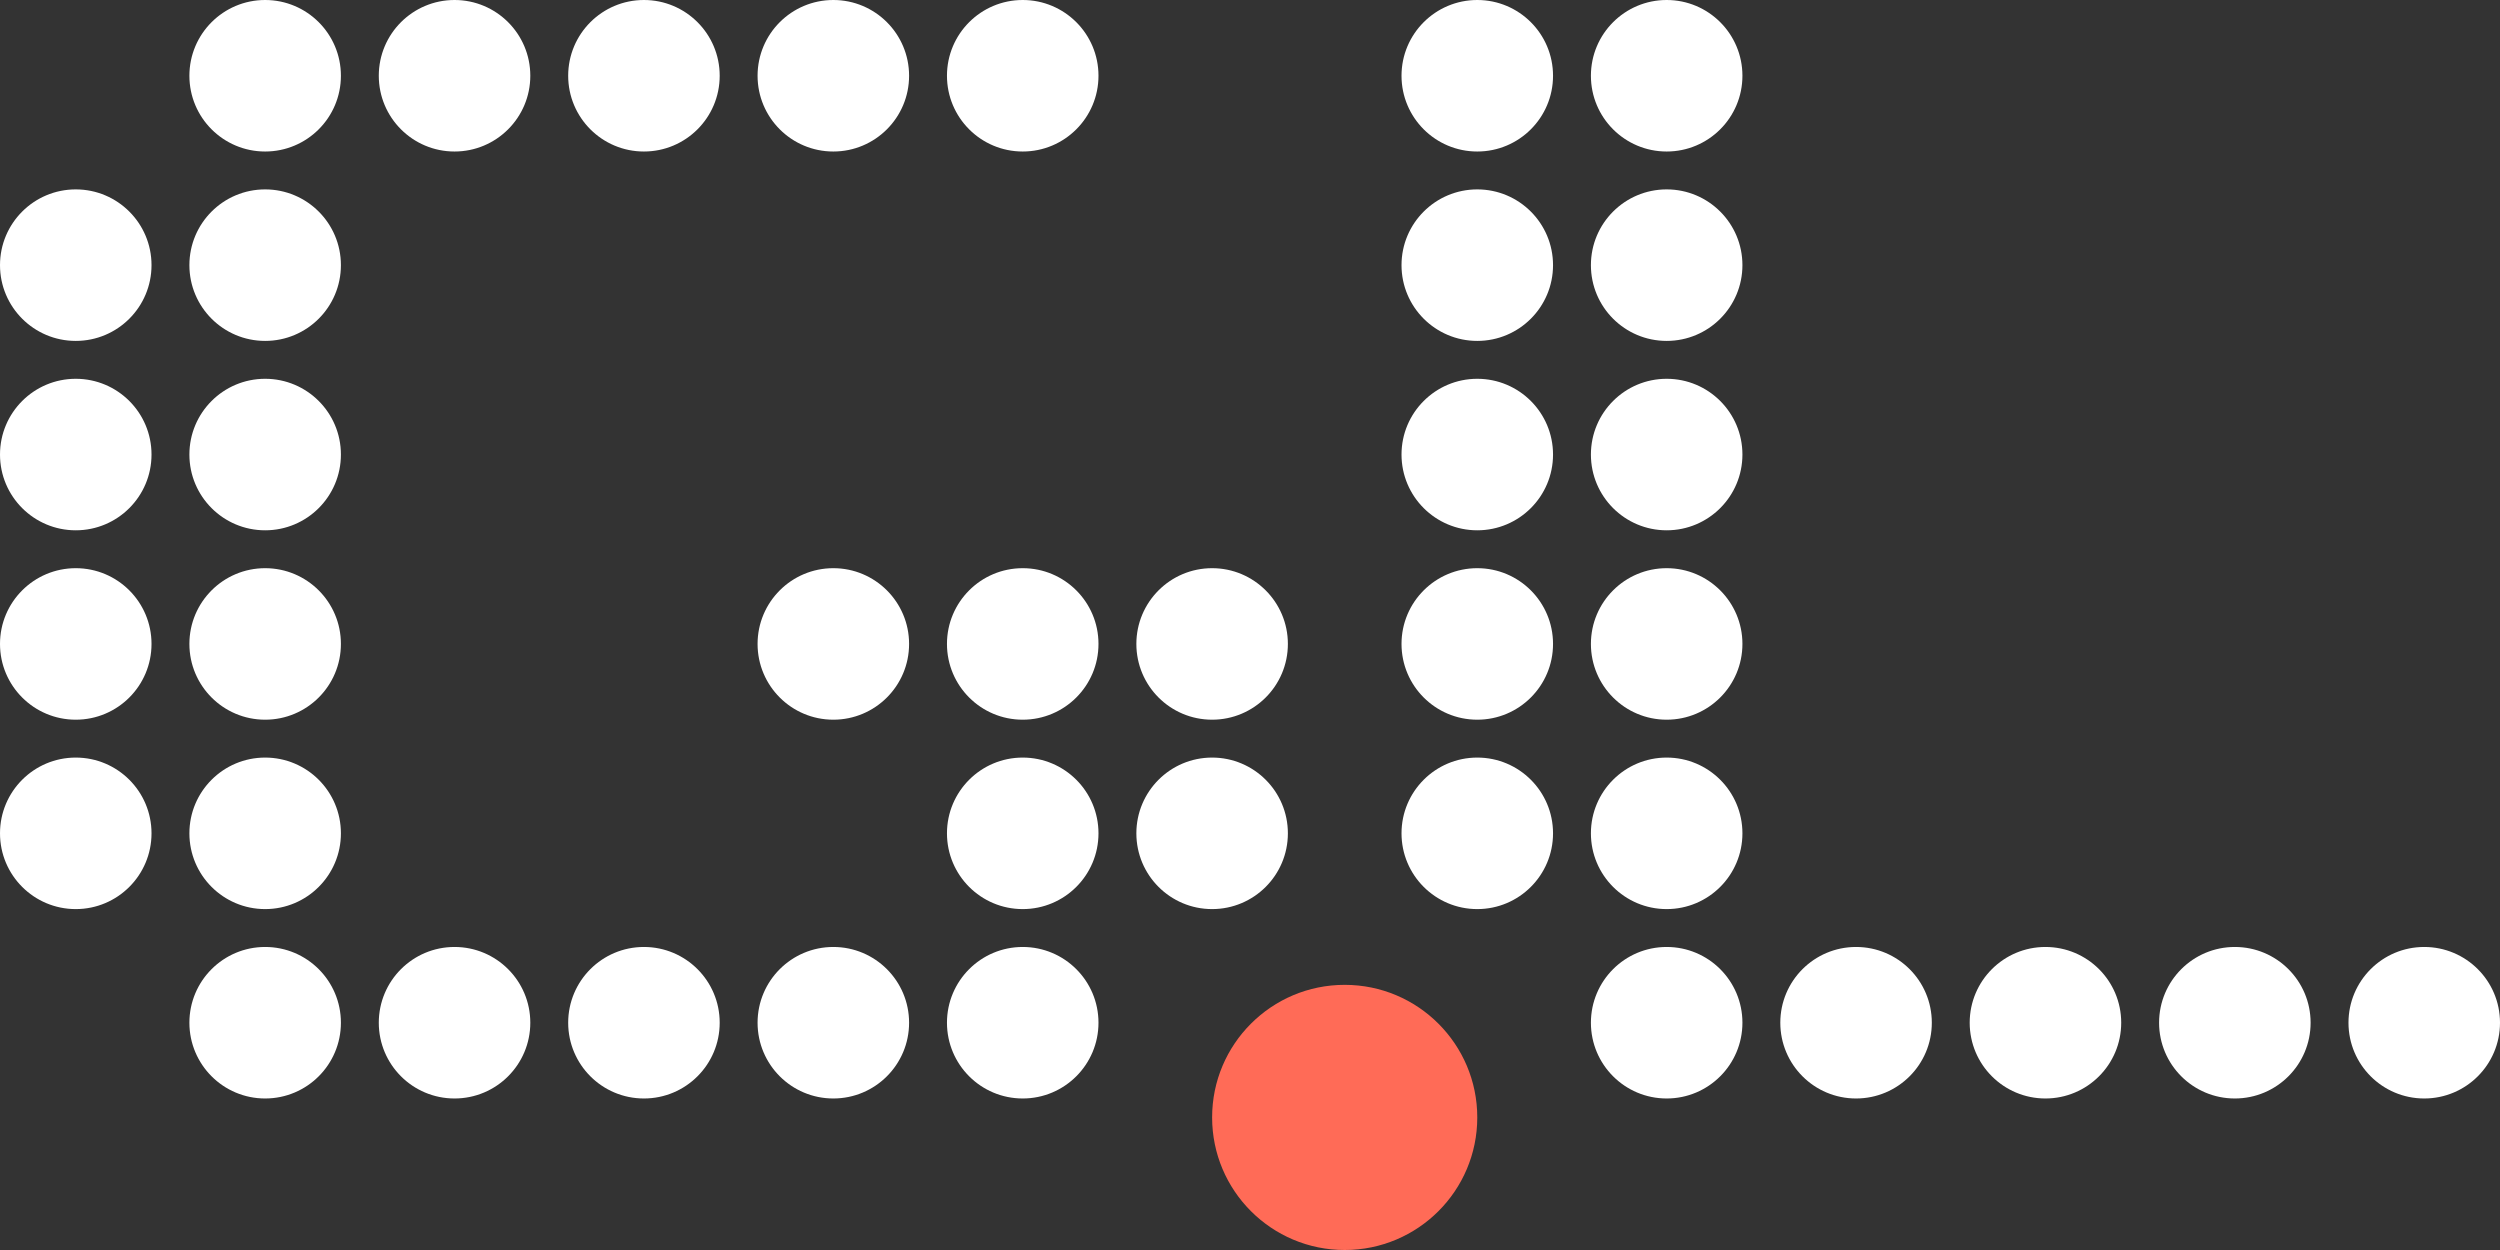<svg width="66" height="33" viewBox="0 0 66 33" fill="none" xmlns="http://www.w3.org/2000/svg">
<rect x="0" y="0" width="66" height="33" fill="#333333" stroke="none"/>
<circle cx="7" cy="27" r="2" fill="white"/>
<circle cx="17" cy="27" r="2" fill="white"/>
<circle cx="12" cy="27" r="2" fill="white"/>
<circle cx="22" cy="27" r="2" fill="white"/>
<circle cx="27" cy="27" r="2" fill="white"/>
<circle cx="27" cy="2" r="2" fill="white"/>
<circle cx="17" cy="2" r="2" fill="white"/>
<circle cx="12" cy="2" r="2" fill="white"/>
<circle cx="7" cy="2" r="2" fill="white"/>
<circle cx="7" cy="7" r="2" fill="white"/>
<circle cx="2" cy="7" r="2" fill="white"/>
<circle cx="7" cy="12" r="2" fill="white"/>
<circle cx="2" cy="12" r="2" fill="white"/>
<circle cx="7" cy="17" r="2" fill="white"/>
<circle cx="27" cy="17" r="2" fill="white"/>
<circle cx="32" cy="17" r="2" fill="white"/>
<circle cx="22" cy="17" r="2" fill="white"/>
<circle cx="2" cy="17" r="2" fill="white"/>
<circle cx="7" cy="22" r="2" fill="white"/>
<circle cx="27" cy="22" r="2" fill="white"/>
<circle cx="32" cy="22" r="2" fill="white"/>
<circle cx="2" cy="22" r="2" fill="white"/>
<circle cx="22" cy="2" r="2" fill="white"/>
<circle cx="44" cy="27" r="2" fill="white"/>
<circle cx="49" cy="27" r="2" fill="white"/>
<circle cx="54" cy="27" r="2" fill="white"/>
<circle cx="59" cy="27" r="2" fill="white"/>
<circle cx="64" cy="27" r="2" fill="white"/>
<circle cx="44" cy="2" r="2" fill="white"/>
<circle cx="44" cy="7" r="2" fill="white"/>
<circle cx="39" cy="2" r="2" fill="white"/>
<circle cx="44" cy="12" r="2" fill="white"/>
<circle cx="39" cy="7" r="2" fill="white"/>
<circle cx="44" cy="17" r="2" fill="white"/>
<circle cx="39" cy="12" r="2" fill="white"/>
<circle cx="44" cy="22" r="2" fill="white"/>
<circle cx="39" cy="22" r="2" fill="white"/>
<circle cx="39" cy="17" r="2" fill="white"/>
<circle cx="35.5" cy="29.5" r="3.5" fill="#FF6B57"/>
</svg>
